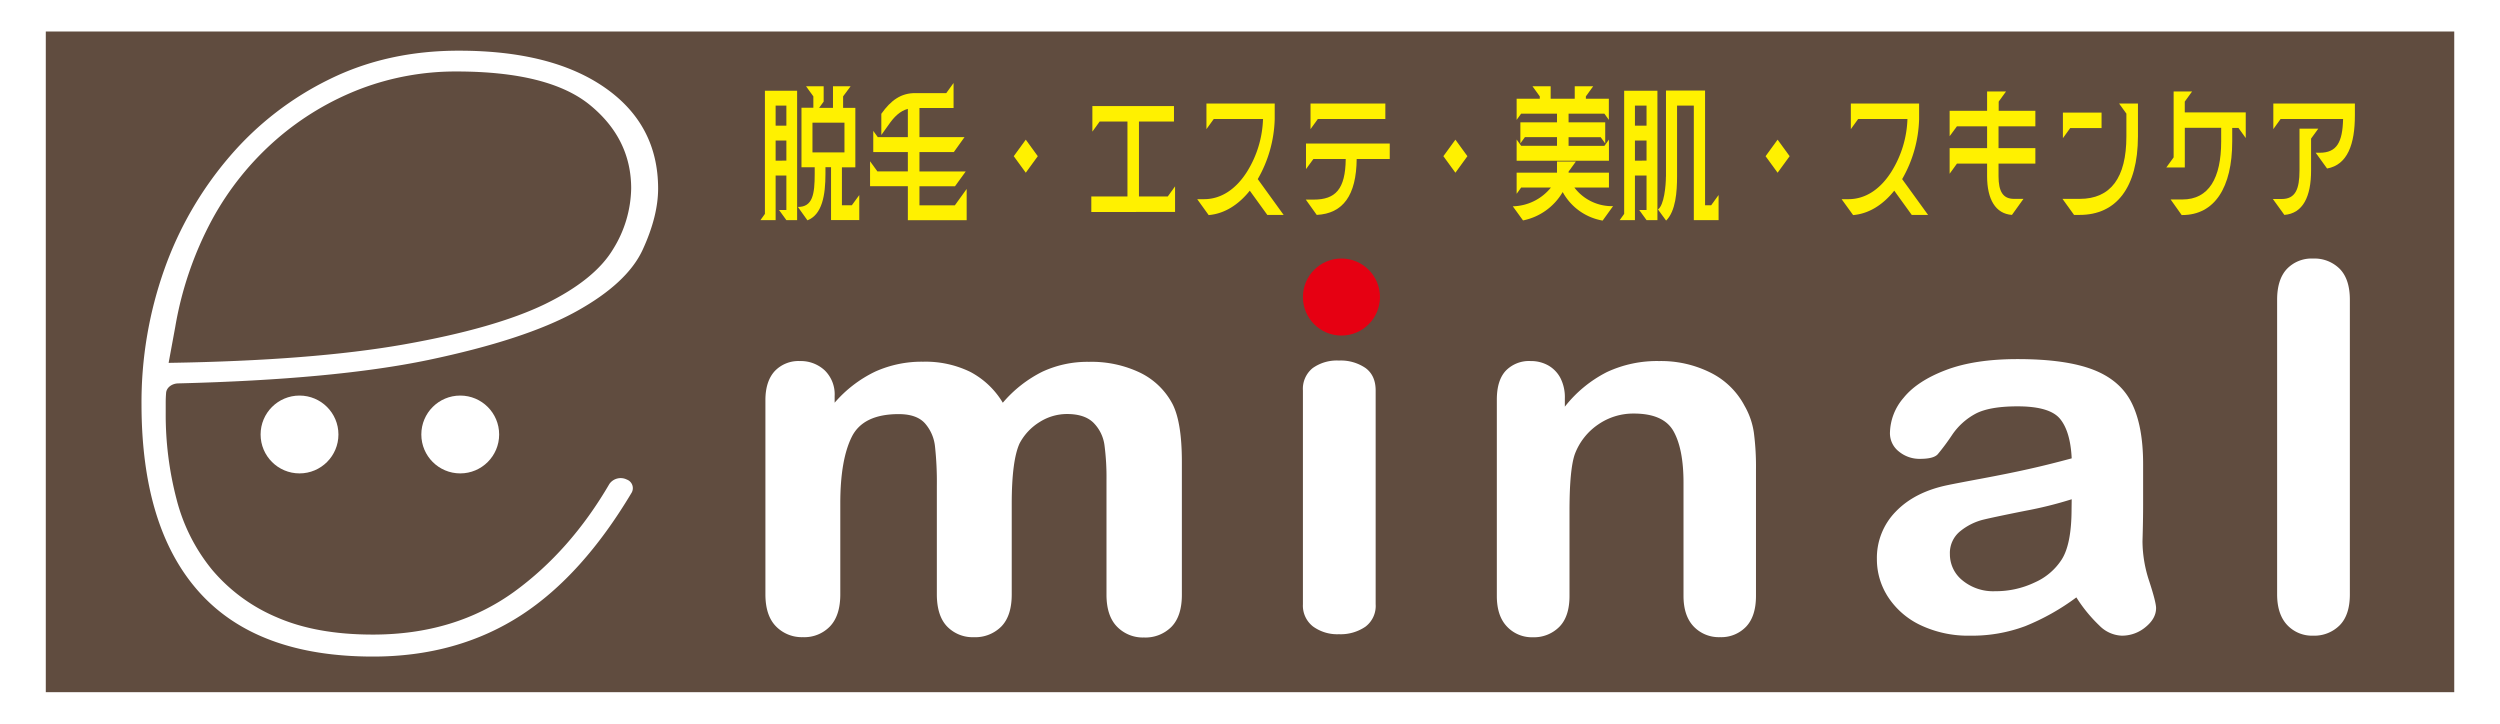<svg xmlns="http://www.w3.org/2000/svg" viewBox="0 0 756.13 218.88"><defs><style>.cls-1{fill:#fff;}.cls-2{fill:#604c3f;}.cls-3{fill:#fff100;}.cls-4{fill:#e60012;}</style></defs><g id="レイヤー_2" data-name="レイヤー 2"><g id="レイヤー_1-2" data-name="レイヤー 1"><rect class="cls-1" width="756.13" height="218.88"/><rect class="cls-2" x="13.85" y="9.53" width="728.44" height="199.82"/><circle class="cls-1" cx="90.59" cy="131.41" r="11.77"/><circle class="cls-1" cx="139.2" cy="131.41" r="11.77"/><path class="cls-1" d="M112.8,198.58q-35,0-52.48-19.41T42.8,122.35a120.34,120.34,0,0,1,6.92-40.92,107.4,107.4,0,0,1,19.74-34.1A94,94,0,0,1,99.79,23.9q17.47-8.58,39-8.57,28.11,0,44.17,11.19T199.05,57c0,5.58-1.56,11.78-4.67,18.53s-9.83,13-20.16,18.7S149,104.79,129.48,108.89q-28.3,5.89-75.6,7.07c-1.92.05-3.51,1.28-3.64,2.84-.08,1-.12,1.9-.12,2.84v3.16A100.77,100.77,0,0,0,53.4,151a55.12,55.12,0,0,0,10.76,21.34,52,52,0,0,0,19.53,14.35q12,5.25,29.11,5.24,24.78,0,42.71-12.95,17-12.36,28.79-32.59a4.17,4.17,0,0,1,5.3-1.34h0a2.77,2.77,0,0,1,1.46,3.93q-14.9,25-33.3,37Q138.39,198.58,112.8,198.58ZM138,21.62a80.94,80.94,0,0,0-28.91,5.24A85.39,85.39,0,0,0,83.69,42.09,87.8,87.8,0,0,0,64.16,66.4,105.93,105.93,0,0,0,53,98.9l-2,10.85q43.56-.69,71.18-5.58t42.75-12.24q15-7.35,20.53-16.62A35.74,35.74,0,0,0,190.9,57q0-15-12.41-25.19T138,21.62Z"/><path class="cls-3" d="M231.35,64.69V27.44h9.74V66.58h-3.25l-2.21-3.06h2.21V53.09h-3.25V66.58H230ZM237.84,38V31.94h-3.25V38Zm0,10.58V42.51h-3.25v6.08Zm8.57,4v-2h-4v-18H246V29.15l-2.21-3.06h5.33v4.64l-1.37,1.89h4.19V26.09h5.33L255,29.15v3.47h3.7v18h-4.06V62.08h3L259.89,59v7.56h-8.54v-16h-1.69v2c0,6.52-1,12.33-5.45,14.08l-2.89-4.05C245.8,62.62,246.41,58.71,246.41,52.59Zm9-6.48v-9h-9.68v9Z"/><path class="cls-3" d="M274.58,56.32H263.15V48.77l2.21,3.06h9.22V46H264.12V39.59l1.37,1.89h9.09V32.93c-2.37.63-4.16,2.39-5.88,4.9l-2.14,3V34.42c2.92-4.14,6-6.26,10.2-6.26h9.44l2.21-3.06v7.56H278.09v8.82h13.63L288.48,46H278.09v5.85h14l-3.25,4.49H278.09v5.76H288.8l3.57-4.95v9.45H274.58Z"/><path class="cls-3" d="M306.61,47.24l3.64-5,3.63,5-3.63,5Z"/><path class="cls-3" d="M330.07,59.43H341V36.75H332.6l-2.21,3.06V32.08h24.68v4.67H344.48V59.43h8.71l2.21-3.06v7.74H330.07Z"/><path class="cls-3" d="M362.1,60.24h2.08c5.13,0,9.64-3,13-8.33A31.92,31.92,0,0,0,382,36H367.1l-2.21,3.06V31.31h20.65V36a38.37,38.37,0,0,1-5.13,18.17L388.24,65H383.3L378,57.67c-3.48,4.37-7.79,7-12.44,7.38Z"/><path class="cls-3" d="M394.94,60.37h2.4c6.59,0,9.58-3.15,9.68-12.28h-9.78L395,51.15V43.41h25.33v4.68h-10c-.1,11-4.13,16.51-12.08,16.91Zm1.43-29.06H419V36H398.58l-2.21,3.06Z"/><path class="cls-3" d="M436.55,47.24l3.64-5,3.63,5-3.63,5Z"/><path class="cls-3" d="M469.07,56.73h-9l-1.36,1.89V52.23h12.21V48.85h5.71l-2.21,3.06v.32h12.21v4.5H476.18a14.26,14.26,0,0,0,11.69,5.62l-3.15,4.37a17.1,17.1,0,0,1-12.08-8.64,18,18,0,0,1-12,8.59l-3.09-4.27A15.24,15.24,0,0,0,469.07,56.73ZM458.71,42.2l1.36,1.89h10.85V41.48h-9.71l-1.37,1.89V37h11.08V34.37H460.07l-1.36,1.89V29.87h7v-.72l-2.21-3.06H469v3.78h7.28V26.09h5.58l-2.21,3.06v.72h6.95v6.39l-1.36-1.89H474.42V37H485.5v6.39l-1.37-1.89h-9.71v2.61h10.85l1.36-1.89v6.39H458.71Z"/><path class="cls-3" d="M491.23,64.69V27.44h10.06V66.58H498l-2.21-3.06H498V53.09h-3.51V66.58h-4.61ZM498,38V31.94h-3.51V38Zm0,10.58V42.51h-3.51v6.08Zm5.88,4.81v-26h11.82V62.08h1.85l2.24-3.1v7.6H512.3V31.94h-5.07V53.4c0,4.54-.39,10.44-3.31,13.32l-2.47-3.38C503.3,62.13,503.86,56.19,503.86,53.4Z"/><path class="cls-3" d="M534,47.24l3.64-5,3.64,5-3.64,5Z"/><path class="cls-3" d="M557,60.24h2.07c5.14,0,9.65-3,13-8.33A31.92,31.92,0,0,0,576.91,36H562l-2.21,3.06V31.31h20.65V36a38.37,38.37,0,0,1-5.13,18.17L583.15,65h-4.94l-5.29-7.33c-3.48,4.37-7.79,7-12.44,7.38Z"/><path class="cls-3" d="M601,53.27V49.49h-9.12l-2.21,3.06V44.81H601V38.2h-9.12l-2.21,3V33.52H601V27.67h5.72l-2.21,3.06v2.79H615.6V38.2H604.46v6.61H615.6v4.68H604.46v3.78c0,4.63,1.33,6.88,4.68,6.88H612L608.52,65C603.52,64.65,601,60.24,601,53.27Z"/><path class="cls-3" d="M623.8,60.15H629c9.35,0,14.13-6.34,14.13-18.9V34.37l-2.21-3.06h5.71v9.94C646.59,56.73,640.1,65,629,65H627.3Zm.13-26.09h11.69v4.67h-9.48l-2.21,3.06Z"/><path class="cls-3" d="M656.51,60.33h3.57c8,0,11.72-6.48,11.72-17.55V38.65h-11v12h-5.59l2.21-3.06V27.67H663l-2.21,3.06V34h18.44v7.75l-2.21-3.06h-1.88v4.13c0,13.86-5.32,22.22-15.1,22.22h-.19Z"/><path class="cls-3" d="M690.91,65l-3.48-4.81h2.67c4.12,0,5.39-2.92,5.39-8.63V38.92h5.68l-2.18,3v9.63C699,59.47,696.53,64.55,690.91,65Zm-3.34-33.69h24.67v3.6c0,8.68-2.21,14.94-8.41,16.06l-3.44-4.77h1.2c5.16,0,6.92-3.15,7.08-10.21h-18.9l-2.2,3.06Z"/><path class="cls-1" d="M306,152.46v27.31q0,6.48-3.14,9.71a11.1,11.1,0,0,1-8.31,3.24,10.75,10.75,0,0,1-8.1-3.24q-3.09-3.24-3.1-9.71V147a99.49,99.49,0,0,0-.56-12,12.58,12.58,0,0,0-3.07-7q-2.51-2.75-7.9-2.75-10.8,0-14.22,6.92T254.15,152v27.76q0,6.4-3.1,9.67a10.73,10.73,0,0,1-8.18,3.28,10.91,10.91,0,0,1-8.19-3.28q-3.18-3.27-3.18-9.67V121c0-3.86,1-6.8,2.86-8.8a9.91,9.91,0,0,1,7.54-3,10.64,10.64,0,0,1,7.54,2.82,10.13,10.13,0,0,1,3,7.78v2a37.78,37.78,0,0,1,12.25-9.4,34.19,34.19,0,0,1,14.51-3,30.82,30.82,0,0,1,14.27,3.08,25.14,25.14,0,0,1,9.83,9.33,37.91,37.91,0,0,1,11.93-9.37,32.27,32.27,0,0,1,14.11-3,34,34,0,0,1,15.55,3.31,21.85,21.85,0,0,1,9.76,9.48q2.82,5.56,2.81,17.53v40.1q0,6.48-3.14,9.71a11.06,11.06,0,0,1-8.3,3.24,10.89,10.89,0,0,1-8.18-3.28q-3.18-3.27-3.18-9.67V145.24a74.31,74.31,0,0,0-.61-10.61,11.84,11.84,0,0,0-3.26-6.7c-1.78-1.8-4.47-2.71-8.06-2.71a15.48,15.48,0,0,0-8.27,2.41,16.81,16.81,0,0,0-6.08,6.47Q306,139.29,306,152.46Z"/><path class="cls-1" d="M473.29,120.56V123A38,38,0,0,1,486,112.54a35.88,35.88,0,0,1,15.84-3.34,33.52,33.52,0,0,1,15.56,3.53,23.33,23.33,0,0,1,10.24,10,22.77,22.77,0,0,1,2.82,8.12,79,79,0,0,1,.64,11.14v38.22q0,6.18-3,9.34a10.39,10.39,0,0,1-7.86,3.16,10.51,10.51,0,0,1-8-3.24q-3.06-3.24-3.06-9.26V146q0-10.16-3-15.54t-12.05-5.38a18.63,18.63,0,0,0-10.72,3.28,18.87,18.87,0,0,0-7.1,9q-1.61,4.59-1.61,17.15v25.73q0,6.25-3.1,9.37a10.8,10.8,0,0,1-8,3.13,10.32,10.32,0,0,1-7.82-3.24c-2.05-2.16-3.06-5.24-3.06-9.26V120.86q0-5.86,2.74-8.77a9.8,9.8,0,0,1,7.49-2.89,10.65,10.65,0,0,1,5.24,1.28,9.42,9.42,0,0,1,3.75,3.83A12.8,12.8,0,0,1,473.29,120.56Z"/><path class="cls-1" d="M628,180.68a69.37,69.37,0,0,1-15.44,8.69,45.9,45.9,0,0,1-16.72,2.89A33.62,33.62,0,0,1,581,189.14a23.91,23.91,0,0,1-9.87-8.46,20.89,20.89,0,0,1-3.46-11.59,20,20,0,0,1,5.72-14.37q5.72-5.94,15.71-8,2.1-.45,10.4-2t14.23-2.89q5.92-1.32,12.86-3.2-.4-8.13-3.51-11.93t-12.86-3.8q-8.37,0-12.61,2.18a19.94,19.94,0,0,0-7.25,6.55,66.82,66.82,0,0,1-4.28,5.75q-1.25,1.4-5.36,1.4a9.76,9.76,0,0,1-6.4-2.22,7,7,0,0,1-2.7-5.68,16.64,16.64,0,0,1,4.11-10.54q4.11-5.11,12.81-8.42t21.68-3.31q14.52,0,22.82,3.19t11.72,10.13q3.42,6.92,3.43,18.35,0,7.23,0,12.27T648,163.75a38.72,38.72,0,0,0,2.05,12.07q2.05,6.28,2.06,8.09,0,3.17-3.19,5.76a11.09,11.09,0,0,1-7.21,2.59,10,10,0,0,1-6.69-3A44.62,44.62,0,0,1,628,180.68ZM626.59,151a118.53,118.53,0,0,1-14.07,3.5q-9.22,1.84-12.78,2.7a17.92,17.92,0,0,0-6.77,3.39,8.45,8.45,0,0,0-3.22,7,10.11,10.11,0,0,0,3.79,7.94,14.58,14.58,0,0,0,9.91,3.28,27.28,27.28,0,0,0,12-2.67,18.56,18.56,0,0,0,8.1-6.89q3-4.67,3-15.35Z"/><path class="cls-1" d="M688.72,179.77V90.69q0-6.16,2.94-9.33a10.31,10.31,0,0,1,7.94-3.16,10.79,10.79,0,0,1,8.06,3.12q3.06,3.12,3.06,9.37v89.08q0,6.25-3.1,9.37a10.82,10.82,0,0,1-8,3.12,10.28,10.28,0,0,1-7.86-3.23Q688.73,185.79,688.72,179.77Z"/><path class="cls-1" d="M394.07,182.75V118.11a8.07,8.07,0,0,1,2.94-6.77,12.58,12.58,0,0,1,7.94-2.29,13.25,13.25,0,0,1,8.06,2.26q3.06,2.26,3.06,6.8v64.64a7.86,7.86,0,0,1-3.1,6.8,13.27,13.27,0,0,1-8,2.27,12.46,12.46,0,0,1-7.86-2.35A8,8,0,0,1,394.07,182.75Z"/><circle class="cls-4" cx="405.72" cy="89.84" r="11.65"/></g></g></svg>
